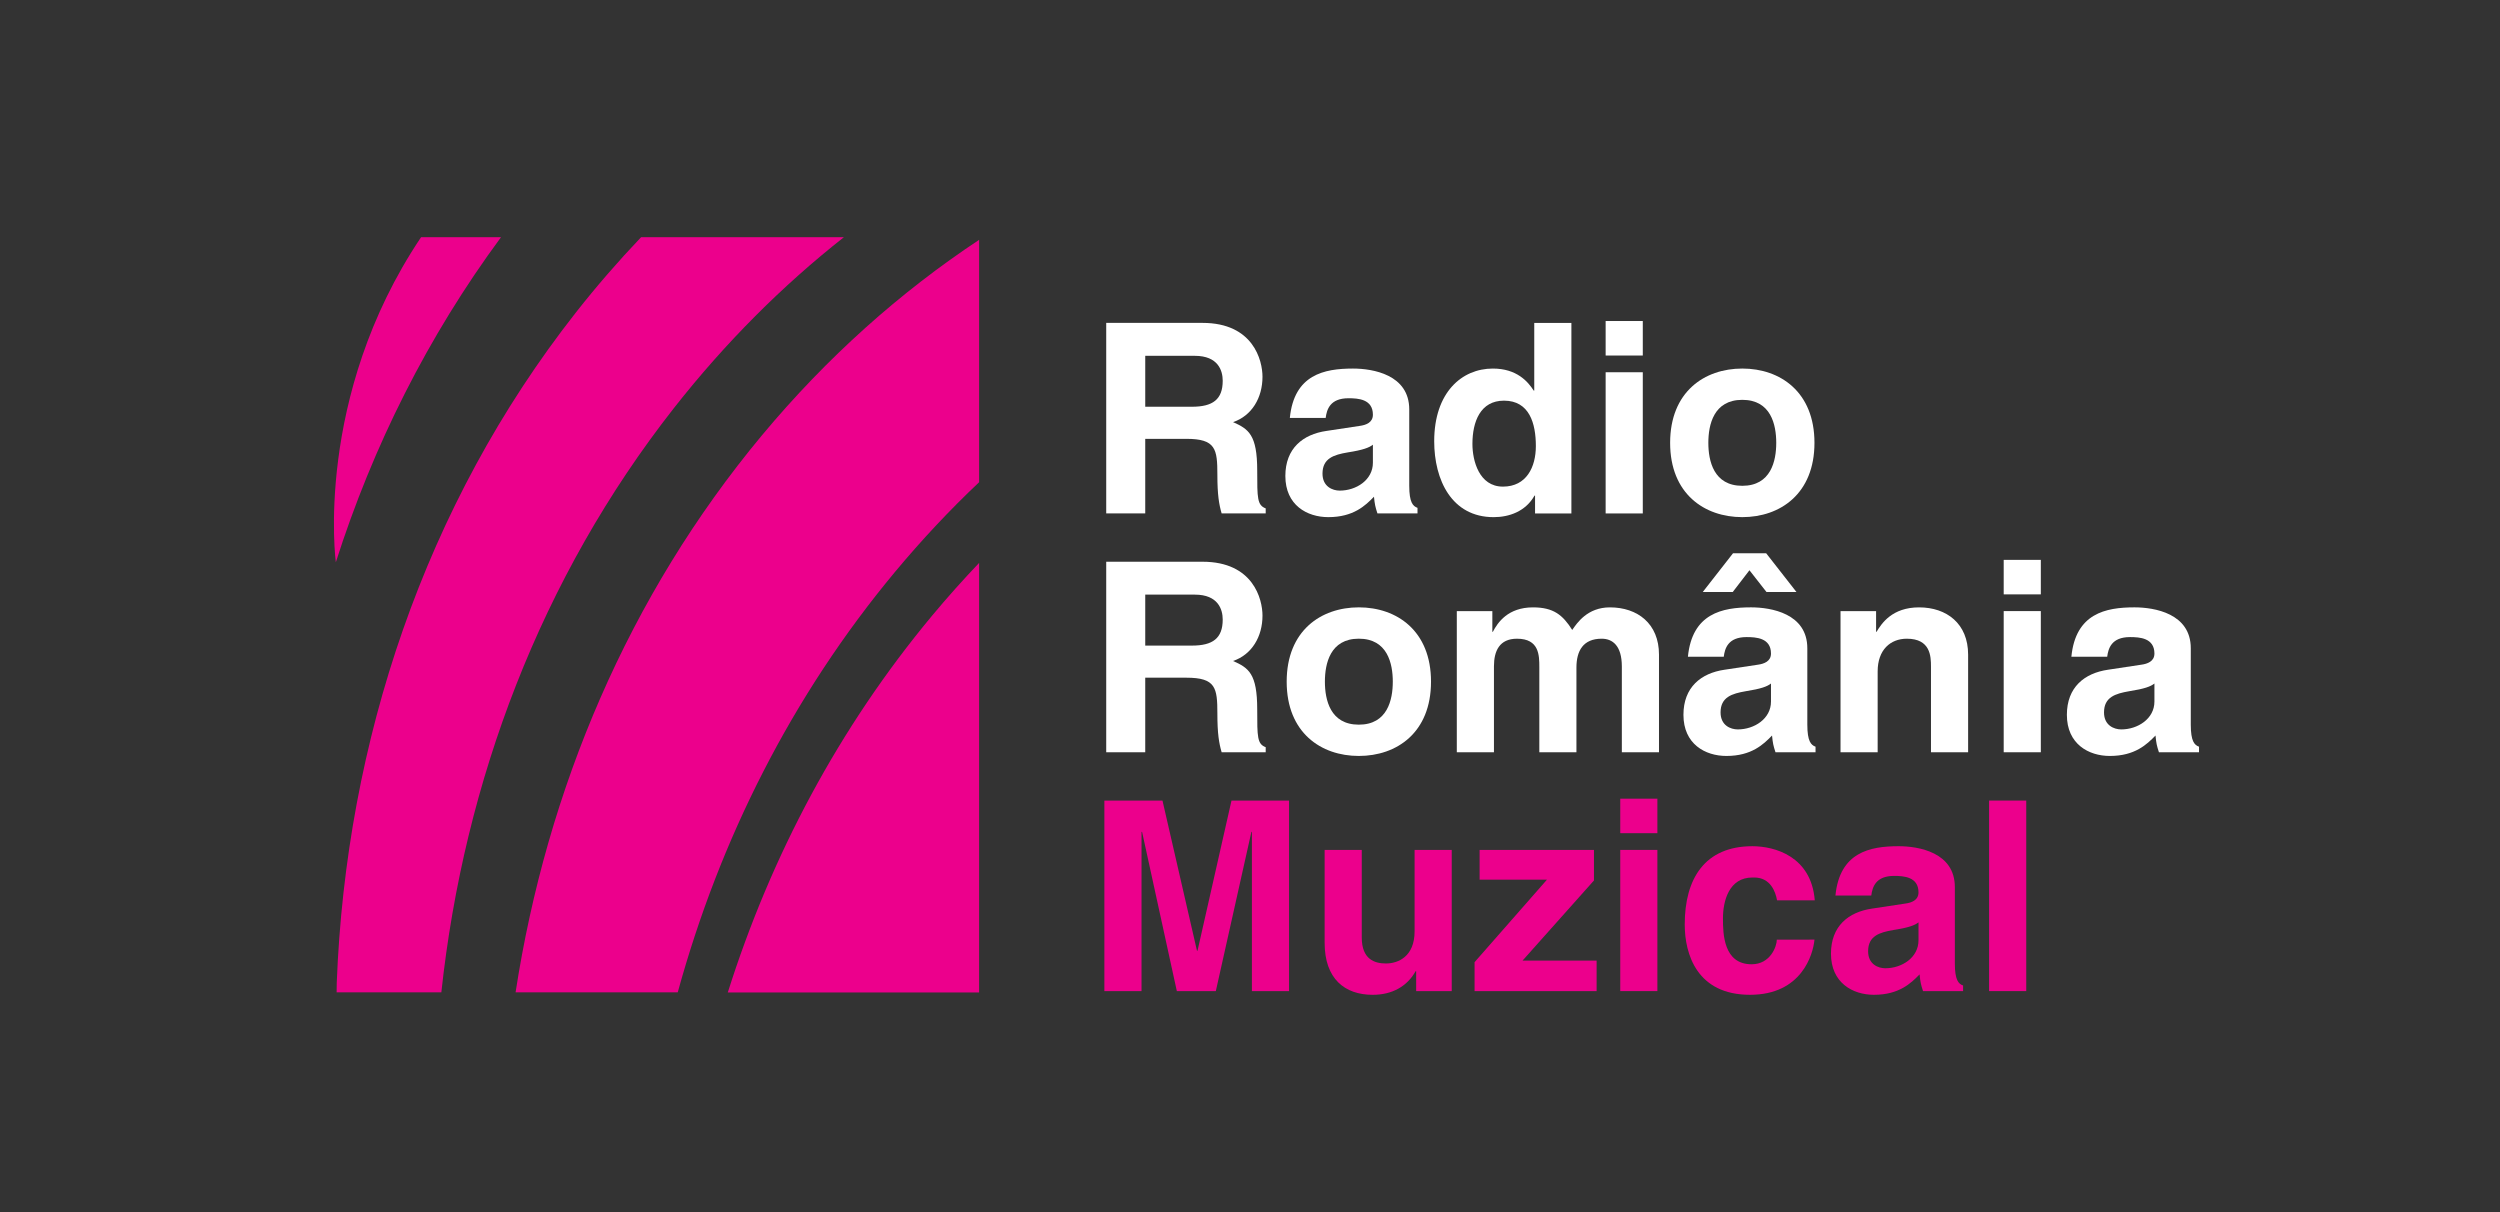 <?xml version="1.0" encoding="UTF-8" standalone="no"?>
<!-- Created with Inkscape (http://www.inkscape.org/) -->

<svg
   xmlns:dc="http://purl.org/dc/elements/1.1/"
   xmlns:cc="http://creativecommons.org/ns#"
   xmlns:rdf="http://www.w3.org/1999/02/22-rdf-syntax-ns#"
   xmlns:svg="http://www.w3.org/2000/svg"
   xmlns="http://www.w3.org/2000/svg"
   xmlns:sodipodi="http://sodipodi.sourceforge.net/DTD/sodipodi-0.dtd"
   xmlns:inkscape="http://www.inkscape.org/namespaces/inkscape"
   width="330mm"
   height="160mm"
   viewBox="0 0 1169.291 566.929"
   id="svg2"
   version="1.1"
   inkscape:version="0.91 r13725"
   sodipodi:docname="rrm-logo_bk.svg"
   inkscape:export-filename="E:\send\rrm-logo_bk_200.png"
   inkscape:export-xdpi="15.39"
   inkscape:export-ydpi="15.39">
  <rect x="0" y="0" width="1169.291" height="566.929" fill="#333333" stroke="none"/>
  <defs
     id="defs4">
    <clipPath
       id="clipPath3350"
       clipPathUnits="userSpaceOnUse">
      <path
         inkscape:connector-curvature="0"
         id="path3352"
         d="M 0,600 1024,600 1024,0 0,0 0,600 Z" />
    </clipPath>
    <clipPath
       id="clipPath3395"
       clipPathUnits="userSpaceOnUse">
      <path
         inkscape:connector-curvature="0"
         id="path3397"
         d="m 0,841.89 1190.551,0 0,-841.89 L 0,0 0,841.89 Z" />
    </clipPath>
  </defs>
  <sodipodi:namedview
     id="base"
     pagecolor="#ffffff"
     bordercolor="#666666"
     borderopacity="1.0"
     inkscape:pageopacity="0.0"
     inkscape:pageshadow="2"
     inkscape:zoom="0.35"
     inkscape:cx="44.30681"
     inkscape:cy="517.14286"
     inkscape:document-units="px"
     inkscape:current-layer="layer1"
     showgrid="false"
     inkscape:window-width="1600"
     inkscape:window-height="841"
     inkscape:window-x="-4"
     inkscape:window-y="-4"
     inkscape:window-maximized="1" />
  <g
     inkscape:label="Layer 1"
     inkscape:groupmode="layer"
     id="layer1"
     transform="translate(0,-485.433)">
    <g
       id="g4313">
      <g
         id="g4275">
        <g
           id="g4237">
          <g
             style="fill:#ffffff"
             transform="matrix(1.085,0,0,-1.085,557.484,675.673)"
             id="g3399">
            <path
               inkscape:connector-curvature="0"
               id="path3401"
               style="fill:#ffffff;fill-opacity:1;fill-rule:nonzero;stroke:none"
               d="m 0,0 c 8.926,0 13.272,3.083 13.272,11.203 0,4.357 -1.952,10.747 -12.02,10.747 l -21.377,0 0,-21.95 L 0,0 Z m -36.946,36.147 41.52,0 c 21.852,0 25.846,-16.141 25.846,-23.221 0,-9.04 -4.573,-16.813 -12.692,-19.556 6.736,-2.974 10.414,-5.501 10.414,-20.822 0,-12.003 0,-14.981 3.658,-16.361 l 0,-2.175 -18.991,0 c -1.143,3.903 -1.837,8.128 -1.837,16.593 0,11.199 -0.679,15.557 -13.368,15.557 l -17.729,0 0,-32.15 -16.821,0 0,82.135 z" />
          </g>
          <g
             style="fill:#ffffff"
             transform="matrix(1.085,0,0,-1.085,642.127,693.428)"
             id="g3403">
            <path
               inkscape:connector-curvature="0"
               id="path3405"
               style="fill:#ffffff;fill-opacity:1;fill-rule:nonzero;stroke:none"
               d="m 0,0 c -1.592,-1.251 -4.221,-2.288 -10.865,-3.322 -5.94,-1.016 -10.862,-2.508 -10.862,-9.153 0,-5.59 4.345,-7.316 7.425,-7.316 C -7.2,-19.791 0,-15.214 0,-7.769 L 0,0 Z m 15.669,-17.72 c 0,-7.209 1.604,-8.804 3.56,-9.496 l 0,-2.411 -17.277,0 c -0.915,2.867 -1.145,3.794 -1.488,7.205 -3.66,-3.774 -8.807,-8.804 -19.675,-8.804 -9.153,0 -18.528,5.154 -18.528,17.739 0,11.892 7.546,17.957 17.728,19.425 l 14.41,2.179 C -3.078,8.464 0,9.497 0,12.929 c 0,6.754 -6.412,7.098 -10.522,7.098 -7.999,0 -9.38,-4.918 -9.832,-8.48 l -15.45,0 c 1.839,18.647 14.769,21.278 27.224,21.278 8.58,0 24.249,-2.631 24.249,-17.608 l 0,-32.937 z" />
          </g>
          <g
             style="fill:#ffffff"
             transform="matrix(1.085,0,0,-1.085,702.948,713.031)"
             id="g3407">
            <path
               inkscape:connector-curvature="0"
               id="path3409"
               style="fill:#ffffff;fill-opacity:1;fill-rule:nonzero;stroke:none"
               d="m 0,0 c 10.175,0 14.19,8.461 14.19,17.486 0,9.73 -2.752,19.57 -13.736,19.57 -10.177,0 -13.608,-9.043 -13.608,-18.647 C -13.154,11.201 -10.293,0 0,0 m 29.51,-11.563 -15.665,0 0,7.677 -0.237,0 c -3.885,-6.864 -10.977,-9.275 -17.622,-9.275 -18.063,0 -25.616,16.012 -25.616,32.714 0,21.047 11.9,31.337 25.274,31.337 10.302,0 15.111,-5.59 17.626,-9.495 l 0.23,0 0,29.178 16.01,0 0,-82.136 z" />
          </g>
          <path
             inkscape:connector-curvature="0"
             id="path3411"
             style="fill:#ffffff;fill-opacity:1;fill-rule:nonzero;stroke:none"
             d="m 768.358,725.579 -17.374,0 0,-66.041 17.374,0 0,66.041 z m 0,-73.86 -17.374,0 0,-16.14 17.374,0 0,16.14 z" />
          <g
             style="fill:#ffffff"
             transform="matrix(1.085,0,0,-1.085,814.902,672.446)"
             id="g3413">
            <path
               inkscape:connector-curvature="0"
               id="path3415"
               style="fill:#ffffff;fill-opacity:1;fill-rule:nonzero;stroke:none"
               d="m 0,0 c -12.357,0 -14.638,-10.747 -14.638,-18.535 0,-7.773 2.281,-18.519 14.638,-18.519 12.363,0 14.633,10.746 14.633,18.519 C 14.633,-10.747 12.363,0 0,0 m 0,-50.56 c -16.354,0 -31.111,10.075 -31.111,32.025 0,21.966 14.757,32.026 31.111,32.026 16.348,0 31.108,-10.06 31.108,-32.026 0,-21.95 -14.76,-32.025 -31.108,-32.025" />
          </g>
          <g
             style="fill:#ffffff"
             transform="matrix(1.085,0,0,-1.085,557.484,787.388)"
             id="g3417">
            <path
               inkscape:connector-curvature="0"
               id="path3419"
               style="fill:#ffffff;fill-opacity:1;fill-rule:nonzero;stroke:none"
               d="m 0,0 c 8.926,0 13.272,3.105 13.272,11.218 0,4.342 -1.952,10.751 -12.02,10.751 l -21.377,0 L -20.125,0 0,0 Z m -36.946,36.151 41.52,0 c 21.852,0 25.846,-16.126 25.846,-23.226 0,-9.039 -4.573,-16.813 -12.692,-19.556 6.736,-2.974 10.414,-5.476 10.414,-20.803 0,-12.017 0,-14.997 3.658,-16.359 l 0,-2.18 -18.991,0 c -1.143,3.886 -1.837,8.117 -1.837,16.597 0,11.202 -0.679,15.541 -13.368,15.541 l -17.729,0 0,-32.138 -16.821,0 0,82.124 z" />
          </g>
          <g
             style="fill:#ffffff"
             transform="matrix(1.085,0,0,-1.085,635.546,784.157)"
             id="g3421">
            <path
               inkscape:connector-curvature="0"
               id="path3423"
               style="fill:#ffffff;fill-opacity:1;fill-rule:nonzero;stroke:none"
               d="m 0,0 c -12.354,0 -14.626,-10.751 -14.626,-18.521 0,-7.788 2.272,-18.539 14.626,-18.539 12.361,0 14.643,10.751 14.643,18.539 C 14.643,-10.751 12.361,0 0,0 m 0,-50.55 c -16.341,0 -31.102,10.059 -31.102,32.029 0,21.951 14.761,32.03 31.102,32.03 16.357,0 31.118,-10.079 31.118,-32.03 C 31.118,-40.491 16.357,-50.55 0,-50.55" />
          </g>
          <g
             style="fill:#ffffff"
             transform="matrix(1.085,0,0,-1.085,775.938,837.277)"
             id="g3425">
            <path
               inkscape:connector-curvature="0"
               id="path3427"
               style="fill:#ffffff;fill-opacity:1;fill-rule:nonzero;stroke:none"
               d="m 0,0 -16.013,0 0,36.947 c 0,9.026 -4.008,12.003 -8.698,12.003 -8.01,0 -10.878,-5.25 -10.878,-12.474 l 0,-36.476 -15.995,0 0,36.603 c 0,5.138 0,12.347 -9.622,12.347 -7.546,0 -9.94,-5.25 -9.94,-11.894 l 0,-37.056 -16.012,0 0,60.842 15.321,0 0,-8.913 0.225,0 c 2.068,4.009 6.531,10.53 17.285,10.53 8.801,0 12.804,-3.212 16.924,-9.735 2.06,2.978 6.507,9.735 16.239,9.735 C -9.269,62.459 0,55.467 0,42.085 L 0,0 Z" />
          </g>
          <g
             style="fill:#ffffff"
             transform="matrix(1.085,0,0,-1.085,828.319,805.122)"
             id="g3429">
            <path
               inkscape:connector-curvature="0"
               id="path3431"
               style="fill:#ffffff;fill-opacity:1;fill-rule:nonzero;stroke:none"
               d="m 0,0 c -1.609,-1.269 -4.235,-2.287 -10.883,-3.322 -5.938,-1.035 -10.855,-2.523 -10.855,-9.149 0,-5.61 4.337,-7.316 7.425,-7.316 7.096,0 14.313,4.574 14.313,12 L 0,0 Z m 10.97,39.453 -12.919,0 -7.334,9.37 -7.197,-9.37 -12.928,0 13.033,16.686 14.302,0 13.043,-16.686 z m 4.695,-57.193 c 0,-7.205 1.602,-8.8 3.542,-9.496 l 0,-2.395 -17.269,0 c -0.925,2.87 -1.145,3.779 -1.486,7.208 -3.658,-3.777 -8.805,-8.807 -19.671,-8.807 -9.15,0 -18.52,5.141 -18.52,17.722 0,11.892 7.541,17.958 17.716,19.445 L -5.604,8.116 C -3.1,8.459 0,9.496 0,12.91 c 0,6.752 -6.412,7.102 -10.534,7.102 -8.003,0 -9.37,-4.922 -9.82,-8.462 l -15.455,0 c 1.837,18.645 14.751,21.279 27.229,21.279 8.58,0 24.245,-2.634 24.245,-17.632 l 0,-32.937 z" />
          </g>
          <g
             style="fill:#ffffff"
             transform="matrix(1.085,0,0,-1.085,920.522,837.277)"
             id="g3433">
            <path
               inkscape:connector-curvature="0"
               id="path3435"
               style="fill:#ffffff;fill-opacity:1;fill-rule:nonzero;stroke:none"
               d="m 0,0 -16.008,0 0,36.947 c 0,4.451 -0.234,12.003 -10.407,12.003 -7.084,0 -12.581,-4.794 -12.581,-14.074 l 0,-34.876 -16.008,0 0,60.842 15.331,0 0,-8.913 0.213,0 c 2.18,3.666 6.754,10.53 18.308,10.53 C -9.26,62.459 0,55.467 0,42.085 L 0,0 Z" />
          </g>
          <path
             inkscape:connector-curvature="0"
             id="path3437"
             style="fill:#ffffff;fill-opacity:1;fill-rule:nonzero;stroke:none"
             d="m 954.527,837.277 -17.364,0 0,-66.025 17.364,0 0,66.025 z m 0,-73.847 -17.364,0 0,-16.136 17.364,0 0,16.136 z" />
          <g
             style="fill:#ffffff"
             transform="matrix(1.085,0,0,-1.085,1007.66,805.122)"
             id="g3439">
            <path
               inkscape:connector-curvature="0"
               id="path3441"
               style="fill:#ffffff;fill-opacity:1;fill-rule:nonzero;stroke:none"
               d="m 0,0 c -1.6,-1.269 -4.23,-2.287 -10.865,-3.322 -5.961,-1.035 -10.868,-2.523 -10.868,-9.149 0,-5.61 4.353,-7.316 7.436,-7.316 7.09,0 14.297,4.574 14.297,12 L 0,0 Z m 15.672,-17.74 c 0,-7.205 1.592,-8.8 3.547,-9.496 l 0,-2.395 -17.277,0 c -0.929,2.87 -1.142,3.779 -1.478,7.208 -3.67,-3.777 -8.817,-8.807 -19.683,-8.807 -9.15,0 -18.52,5.141 -18.52,17.722 0,11.892 7.549,17.958 17.72,19.445 l 14.42,2.179 C -3.095,8.459 0,9.496 0,12.91 c 0,6.752 -6.412,7.102 -10.521,7.102 -8.004,0 -9.378,-4.922 -9.838,-8.462 l -15.442,0 c 1.829,18.645 14.756,21.279 27.219,21.279 8.582,0 24.254,-2.634 24.254,-17.632 l 0,-32.937 z" />
          </g>
        </g>
        <g
           id="g4261">
          <g
             transform="matrix(1.085,0,0,-1.085,602.909,948.992)"
             id="g3443">
            <path
               inkscape:connector-curvature="0"
               id="path3445"
               style="fill:#ec008c;fill-opacity:1;fill-rule:nonzero;stroke:none"
               d="m 0,0 -16.012,0 0,68.633 -0.219,0 L -31.565,0 -48.37,0 l -14.985,68.633 -0.237,0 0,-68.633 -16.017,0 0,82.122 25.051,0 14.87,-64.724 0.234,0 14.642,64.724 L 0,82.122 0,0 Z" />
          </g>
          <g
             transform="matrix(1.085,0,0,-1.085,678.999,948.992)"
             id="g3447">
            <path
               inkscape:connector-curvature="0"
               id="path3449"
               style="fill:#ec008c;fill-opacity:1;fill-rule:nonzero;stroke:none"
               d="m 0,0 -15.334,0 0,8.592 -0.222,0 c -3.671,-6.522 -10.061,-10.185 -18.52,-10.185 -12.012,0 -20.715,6.863 -20.715,22.423 l 0,40.029 16.008,0 0,-37.741 c 0,-9.389 5.487,-11.207 10.404,-11.207 5.265,0 12.366,2.963 12.366,13.831 l 0,35.117 L 0,60.859 0,0 Z" />
          </g>
          <g
             transform="matrix(1.085,0,0,-1.085,712.128,934.707)"
             id="g3451">
            <path
               inkscape:connector-curvature="0"
               id="path3453"
               style="fill:#ec008c;fill-opacity:1;fill-rule:nonzero;stroke:none"
               d="m 0,0 31.921,0 0,-13.163 -52.61,0 0,12.476 31.21,35.565 -29.039,0 0,12.818 49.296,0 0,-13.166 L 0,0 Z" />
          </g>
          <path
             inkscape:connector-curvature="0"
             id="path3455"
             style="fill:#ec008c;fill-opacity:1;fill-rule:nonzero;stroke:none"
             d="m 775.186,948.992 -17.364,0 0,-66.043 17.364,0 0,66.043 z m 0,-73.865 -17.364,0 0,-16.136 17.364,0 0,16.136 z" />
          <g
             transform="matrix(1.085,0,0,-1.085,848.661,924.914)"
             id="g3457">
            <path
               inkscape:connector-curvature="0"
               id="path3459"
               style="fill:#ec008c;fill-opacity:1;fill-rule:nonzero;stroke:none"
               d="m 0,0 c -0.561,-6.279 -5.473,-23.78 -27.779,-23.78 -22.877,0 -28.152,17.501 -28.152,30.319 0,19.663 8.58,33.732 29.164,33.732 9.62,0 25.402,-4.356 26.893,-23.333 l -16.257,0 c -0.677,3.885 -2.967,9.843 -9.831,9.843 l -0.805,0 c -10.068,0 -12.687,-10.075 -12.687,-17.609 0,-6.642 0.222,-19.793 12.356,-19.793 8.126,0 10.861,7.772 10.861,10.621 L 0,0 Z" />
          </g>
          <g
             transform="matrix(1.085,0,0,-1.085,897.313,916.838)"
             id="g3461">
            <path
               inkscape:connector-curvature="0"
               id="path3463"
               style="fill:#ec008c;fill-opacity:1;fill-rule:nonzero;stroke:none"
               d="m 0,0 c -1.6,-1.252 -4.219,-2.288 -10.86,-3.301 -5.945,-1.034 -10.857,-2.524 -10.857,-9.17 0,-5.592 4.325,-7.315 7.425,-7.315 7.09,0 14.292,4.573 14.292,12.022 L 0,0 Z m 15.67,-17.719 c 0,-7.207 1.603,-8.821 3.554,-9.493 l 0,-2.418 -17.274,0 c -0.923,2.872 -1.14,3.778 -1.486,7.207 -3.67,-3.776 -8.817,-8.8 -19.673,-8.8 -9.147,0 -18.525,5.155 -18.525,17.733 0,11.9 7.548,17.955 17.733,19.431 l 14.398,2.18 C -3.085,8.459 0,9.496 0,12.927 c 0,6.736 -6.402,7.101 -10.524,7.101 -8.001,0 -9.367,-4.922 -9.83,-8.476 l -15.452,0 c 1.849,18.641 14.776,21.277 27.231,21.277 8.575,0 24.245,-2.636 24.245,-17.607 l 0,-32.941 z" />
          </g>
          <path
             inkscape:connector-curvature="0"
             id="path3465"
             style="fill:#ec008c;fill-opacity:1;fill-rule:nonzero;stroke:none"
             d="m 947.707,948.992 -17.381,0 0,-89.118 17.381,0 0,89.118 z" />
        </g>
      </g>
      <g
         id="g3659">
        <g
           id="g3467"
           transform="matrix(1.085,0,0,-1.085,394.692,596.39)">
          <path
             d="m 0,0 -87.424,0 c -9.774,-10.261 -19.2,-21.116 -28.212,-32.589 -65.114,-82.974 -98.948,-184.832 -102.974,-288.826 l -0.047,-4.088 45.138,0 c 9.813,91.002 42.896,178.765 100.277,251.879 C -51.063,-45.392 -26.456,-20.825 0,0"
             style="fill:#ec008c;fill-opacity:1;fill-rule:nonzero;stroke:none"
             id="path3469"
             inkscape:connector-curvature="0" />
        </g>
        <g
           id="g3471"
           transform="matrix(1.085,0,0,-1.085,196.934,596.39)">
          <path
             d="M 0,0 C -46.28,-68.957 -36.739,-140.109 -36.739,-140.109 -20.795,-90.127 2.914,-42.722 34.46,0 L 0,0 Z"
             style="fill:#ec008c;fill-opacity:1;fill-rule:nonzero;stroke:none"
             id="path3473"
             inkscape:connector-curvature="0" />
        </g>
        <g
           id="g3475"
           transform="matrix(1.085,0,0,-1.085,356.308,689.113)">
          <path
             d="m 0,0 c -57.507,-69.121 -92.674,-152.601 -106.138,-240.058 l 69.901,0 c 18.064,65.796 49.174,127.782 93.62,181.199 11.538,13.853 23.65,26.763 36.294,38.708 l 0,104.488 C 59.689,61.823 28.088,33.733 0,0"
             style="fill:#ec008c;fill-opacity:1;fill-rule:nonzero;stroke:none"
             id="path3477"
             inkscape:connector-curvature="0" />
        </g>
        <g
           id="g3479"
           transform="matrix(1.085,0,0,-1.085,340.402,949.621)">
          <path
             d="m 0,0 108.334,0 0,185.154 C 101.416,177.892 94.664,170.343 88.111,162.477 47.877,114.149 18.598,58.828 0,0"
             style="fill:#ec008c;fill-opacity:1;fill-rule:nonzero;stroke:none"
             id="path3481"
             inkscape:connector-curvature="0" />
        </g>
      </g>
    </g>
  </g>
</svg>
